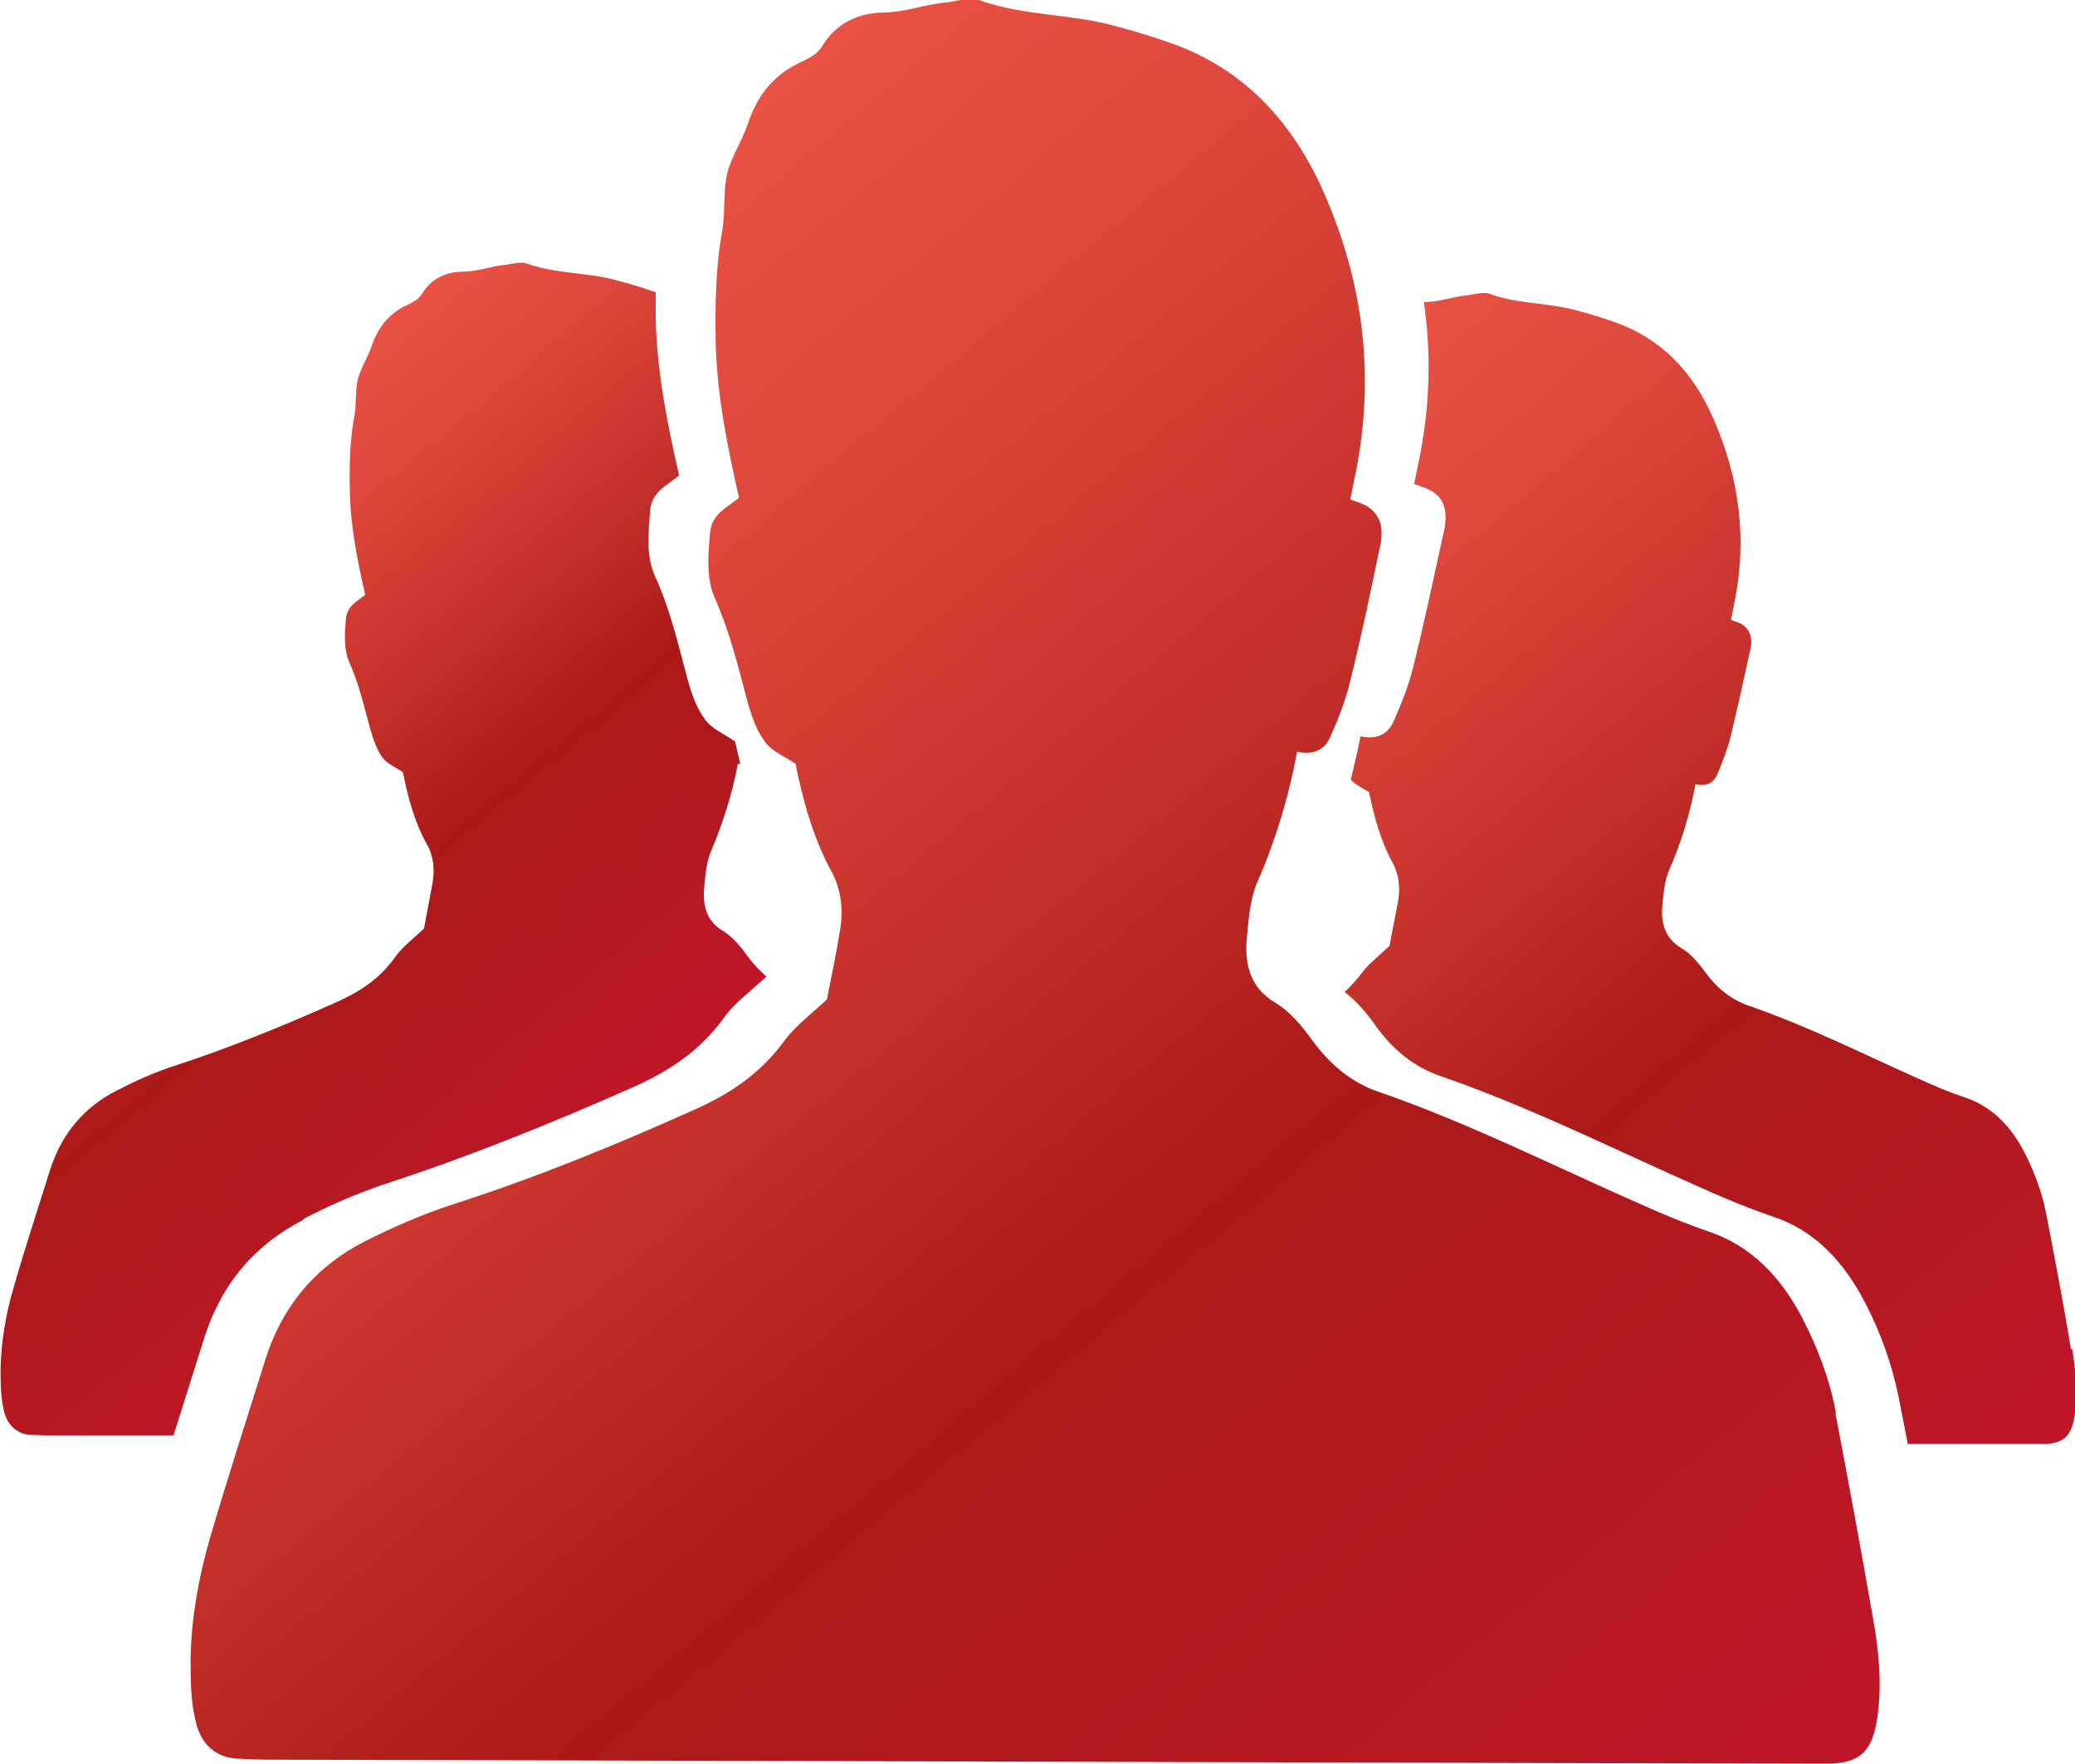 <?xml version="1.0" encoding="UTF-8"?><svg xmlns="http://www.w3.org/2000/svg" xmlns:xlink="http://www.w3.org/1999/xlink" viewBox="0 0 36.36 30.9"><defs><style>.g{fill:url(#f);}.g,.h,.i{fill-rule:evenodd;}.h{fill:url(#e);}.i{fill:url(#d);}</style><linearGradient id="d" x1="22.6" y1="7.26" x2="37.03" y2="24.46" gradientTransform="matrix(1, 0, 0, 1, 0, 0)" gradientUnits="userSpaceOnUse"><stop offset="0" stop-color="#e95144"/><stop offset=".14" stop-color="#df483d"/><stop offset=".37" stop-color="#c6322b"/><stop offset=".58" stop-color="#aa1918"/><stop offset="1" stop-color="#bf1729"/></linearGradient><linearGradient id="e" x1="1.56" y1="9.94" x2="10.1" y2="20.12" xlink:href="#d"/><linearGradient id="f" x1="5.92" y1="7.85" x2="28.23" y2="34.43" xlink:href="#d"/></defs><g id="a"/><g id="b"><g id="c"><g><path class="i" d="M36.29,23.64c-.13-.79-.28-1.57-.43-2.35-.07-.38-.21-.75-.38-1.09-.25-.48-.58-.82-1.07-.98-.27-.09-.53-.2-.79-.32-.99-.44-1.96-.93-2.98-1.28-.31-.11-.56-.31-.76-.59-.12-.16-.26-.33-.42-.42-.28-.17-.36-.43-.33-.75,.02-.21,.04-.44,.12-.62,.21-.48,.36-.97,.46-1.5,.18,.04,.31-.01,.38-.17,.09-.21,.17-.42,.23-.64,.12-.5,.23-1,.34-1.5,0-.03,.02-.07,.02-.1,.03-.18-.03-.32-.17-.4-.05-.03-.11-.04-.18-.07l.06-.29c.23-1.12,.09-2.19-.36-3.22-.36-.84-.93-1.42-1.72-1.7-.22-.08-.45-.15-.68-.21-.5-.14-1.03-.11-1.52-.29-.11-.04-.25,0-.37,.02-.25,.02-.48,.11-.73,.12-.02,0-.04,0-.06,0,.13,.89,.11,1.81-.08,2.75-.03,.13-.05,.26-.09,.44,.11,.04,.2,.06,.28,.11,.23,.12,.3,.33,.26,.61,0,.05-.02,.11-.03,.16-.17,.77-.33,1.54-.52,2.3-.08,.34-.21,.66-.35,.98-.11,.24-.31,.32-.58,.26-.05,.26-.11,.51-.17,.76,.08,.09,.21,.15,.32,.22,.09,.43,.2,.85,.41,1.23,.11,.2,.14,.44,.1,.67-.05,.28-.11,.55-.15,.79-.19,.18-.36,.31-.49,.48-.09,.12-.19,.23-.3,.33,.2,.15,.38,.36,.53,.57,.31,.44,.69,.75,1.17,.91,1.56,.54,3.05,1.29,4.57,1.96,.4,.18,.81,.35,1.22,.49,.74,.24,1.25,.78,1.63,1.51,.27,.52,.47,1.07,.59,1.66,.05,.27,.11,.55,.16,.82,.71,0,1.42,0,2.13,0,.09,0,.19,0,.28,0,.34-.02,.47-.15,.52-.55,.05-.38,.01-.75-.05-1.12Z"/><path class="h" d="M5.33,21.35c.5-.26,1.02-.48,1.55-.65,1.43-.47,2.83-1.04,4.21-1.65,.61-.27,1.16-.62,1.59-1.21,.19-.27,.46-.46,.75-.73h0c-.12-.11-.24-.23-.34-.37-.12-.17-.26-.33-.42-.43-.29-.17-.36-.44-.33-.77,.02-.21,.04-.44,.12-.63,.21-.49,.37-1,.47-1.53,.01,0,.03,0,.04,0-.03-.13-.06-.26-.09-.39-.19-.13-.41-.22-.53-.39-.15-.2-.24-.47-.31-.73-.16-.6-.3-1.2-.56-1.77-.16-.35-.12-.74-.09-1.13,.02-.36,.3-.46,.51-.64-.21-.92-.39-1.82-.41-2.75,0-.15,0-.31,0-.46-.23-.08-.46-.15-.69-.21-.51-.14-1.05-.11-1.56-.29-.11-.04-.25,0-.38,.02-.25,.02-.49,.12-.75,.12-.26,0-.54,.1-.71,.38-.08,.13-.2,.17-.32,.23-.27,.14-.46,.37-.57,.7-.07,.2-.19,.38-.24,.58-.05,.2-.02,.43-.06,.64-.08,.43-.09,.86-.08,1.3,.01,.62,.13,1.22,.27,1.83-.14,.12-.32,.19-.34,.43-.02,.25-.04,.52,.06,.75,.17,.38,.26,.78,.37,1.18,.05,.17,.11,.35,.21,.49,.08,.11,.23,.17,.36,.26,.09,.44,.2,.87,.42,1.26,.12,.21,.14,.45,.1,.68-.05,.28-.11,.57-.15,.8-.19,.18-.37,.31-.5,.49-.28,.4-.65,.63-1.06,.81-.92,.41-1.85,.79-2.8,1.1-.35,.11-.7,.27-1.03,.44-.55,.28-.95,.73-1.16,1.38-.22,.7-.45,1.4-.65,2.1-.13,.45-.21,.92-.22,1.39,0,.23,0,.47,.05,.7,.05,.27,.22,.44,.47,.46,.13,0,.26,.01,.38,.01,.71,0,1.42,0,2.13,0,.18-.57,.36-1.14,.54-1.71,.31-.98,.92-1.65,1.74-2.07Z"/><path class="g" d="M32.17,24.75c-.11-.59-.32-1.14-.59-1.66-.38-.73-.9-1.26-1.63-1.51-.41-.14-.82-.31-1.22-.49-1.52-.67-3.01-1.42-4.57-1.96-.47-.16-.85-.47-1.17-.91-.18-.25-.39-.5-.64-.65-.44-.26-.55-.67-.5-1.16,.03-.32,.06-.67,.18-.95,.32-.73,.55-1.49,.7-2.29,.27,.06,.48-.02,.58-.26,.14-.31,.27-.64,.35-.98,.19-.76,.35-1.53,.51-2.3,.01-.05,.03-.11,.03-.16,.04-.27-.04-.48-.26-.61-.08-.04-.17-.07-.28-.11,.04-.18,.06-.31,.09-.44,.35-1.72,.14-3.36-.55-4.93-.56-1.28-1.43-2.17-2.64-2.61-.34-.12-.69-.23-1.04-.32-.77-.21-1.57-.17-2.34-.44-.17-.06-.38,0-.57,.03-.38,.03-.73,.17-1.12,.18-.39,0-.81,.15-1.07,.57-.12,.2-.3,.25-.47,.34-.41,.21-.69,.56-.85,1.05-.1,.3-.29,.57-.36,.87-.07,.31-.03,.65-.08,.97-.12,.65-.13,1.3-.12,1.95,.02,.93,.2,1.83,.41,2.75-.21,.18-.49,.28-.51,.64-.03,.38-.07,.77,.09,1.13,.25,.56,.4,1.17,.56,1.77,.07,.26,.16,.53,.31,.73,.12,.17,.34,.26,.54,.39,.13,.65,.31,1.3,.63,1.89,.17,.31,.21,.67,.15,1.03-.07,.43-.16,.85-.23,1.21-.29,.27-.56,.47-.75,.73-.43,.59-.98,.94-1.59,1.21-1.38,.62-2.78,1.19-4.21,1.65-.53,.17-1.05,.4-1.55,.65-.82,.42-1.43,1.09-1.74,2.07-.33,1.05-.67,2.1-.98,3.16-.19,.67-.32,1.37-.33,2.09,0,.35,0,.71,.08,1.05,.08,.41,.33,.66,.71,.69,.19,.01,.38,.02,.57,.02,8.99,.02,17.98,.05,26.97,.07,.14,0,.29,0,.43,0,.52-.03,.72-.24,.8-.84,.08-.58,.02-1.15-.08-1.71-.21-1.2-.43-2.4-.66-3.6Z"/></g></g></g></svg>